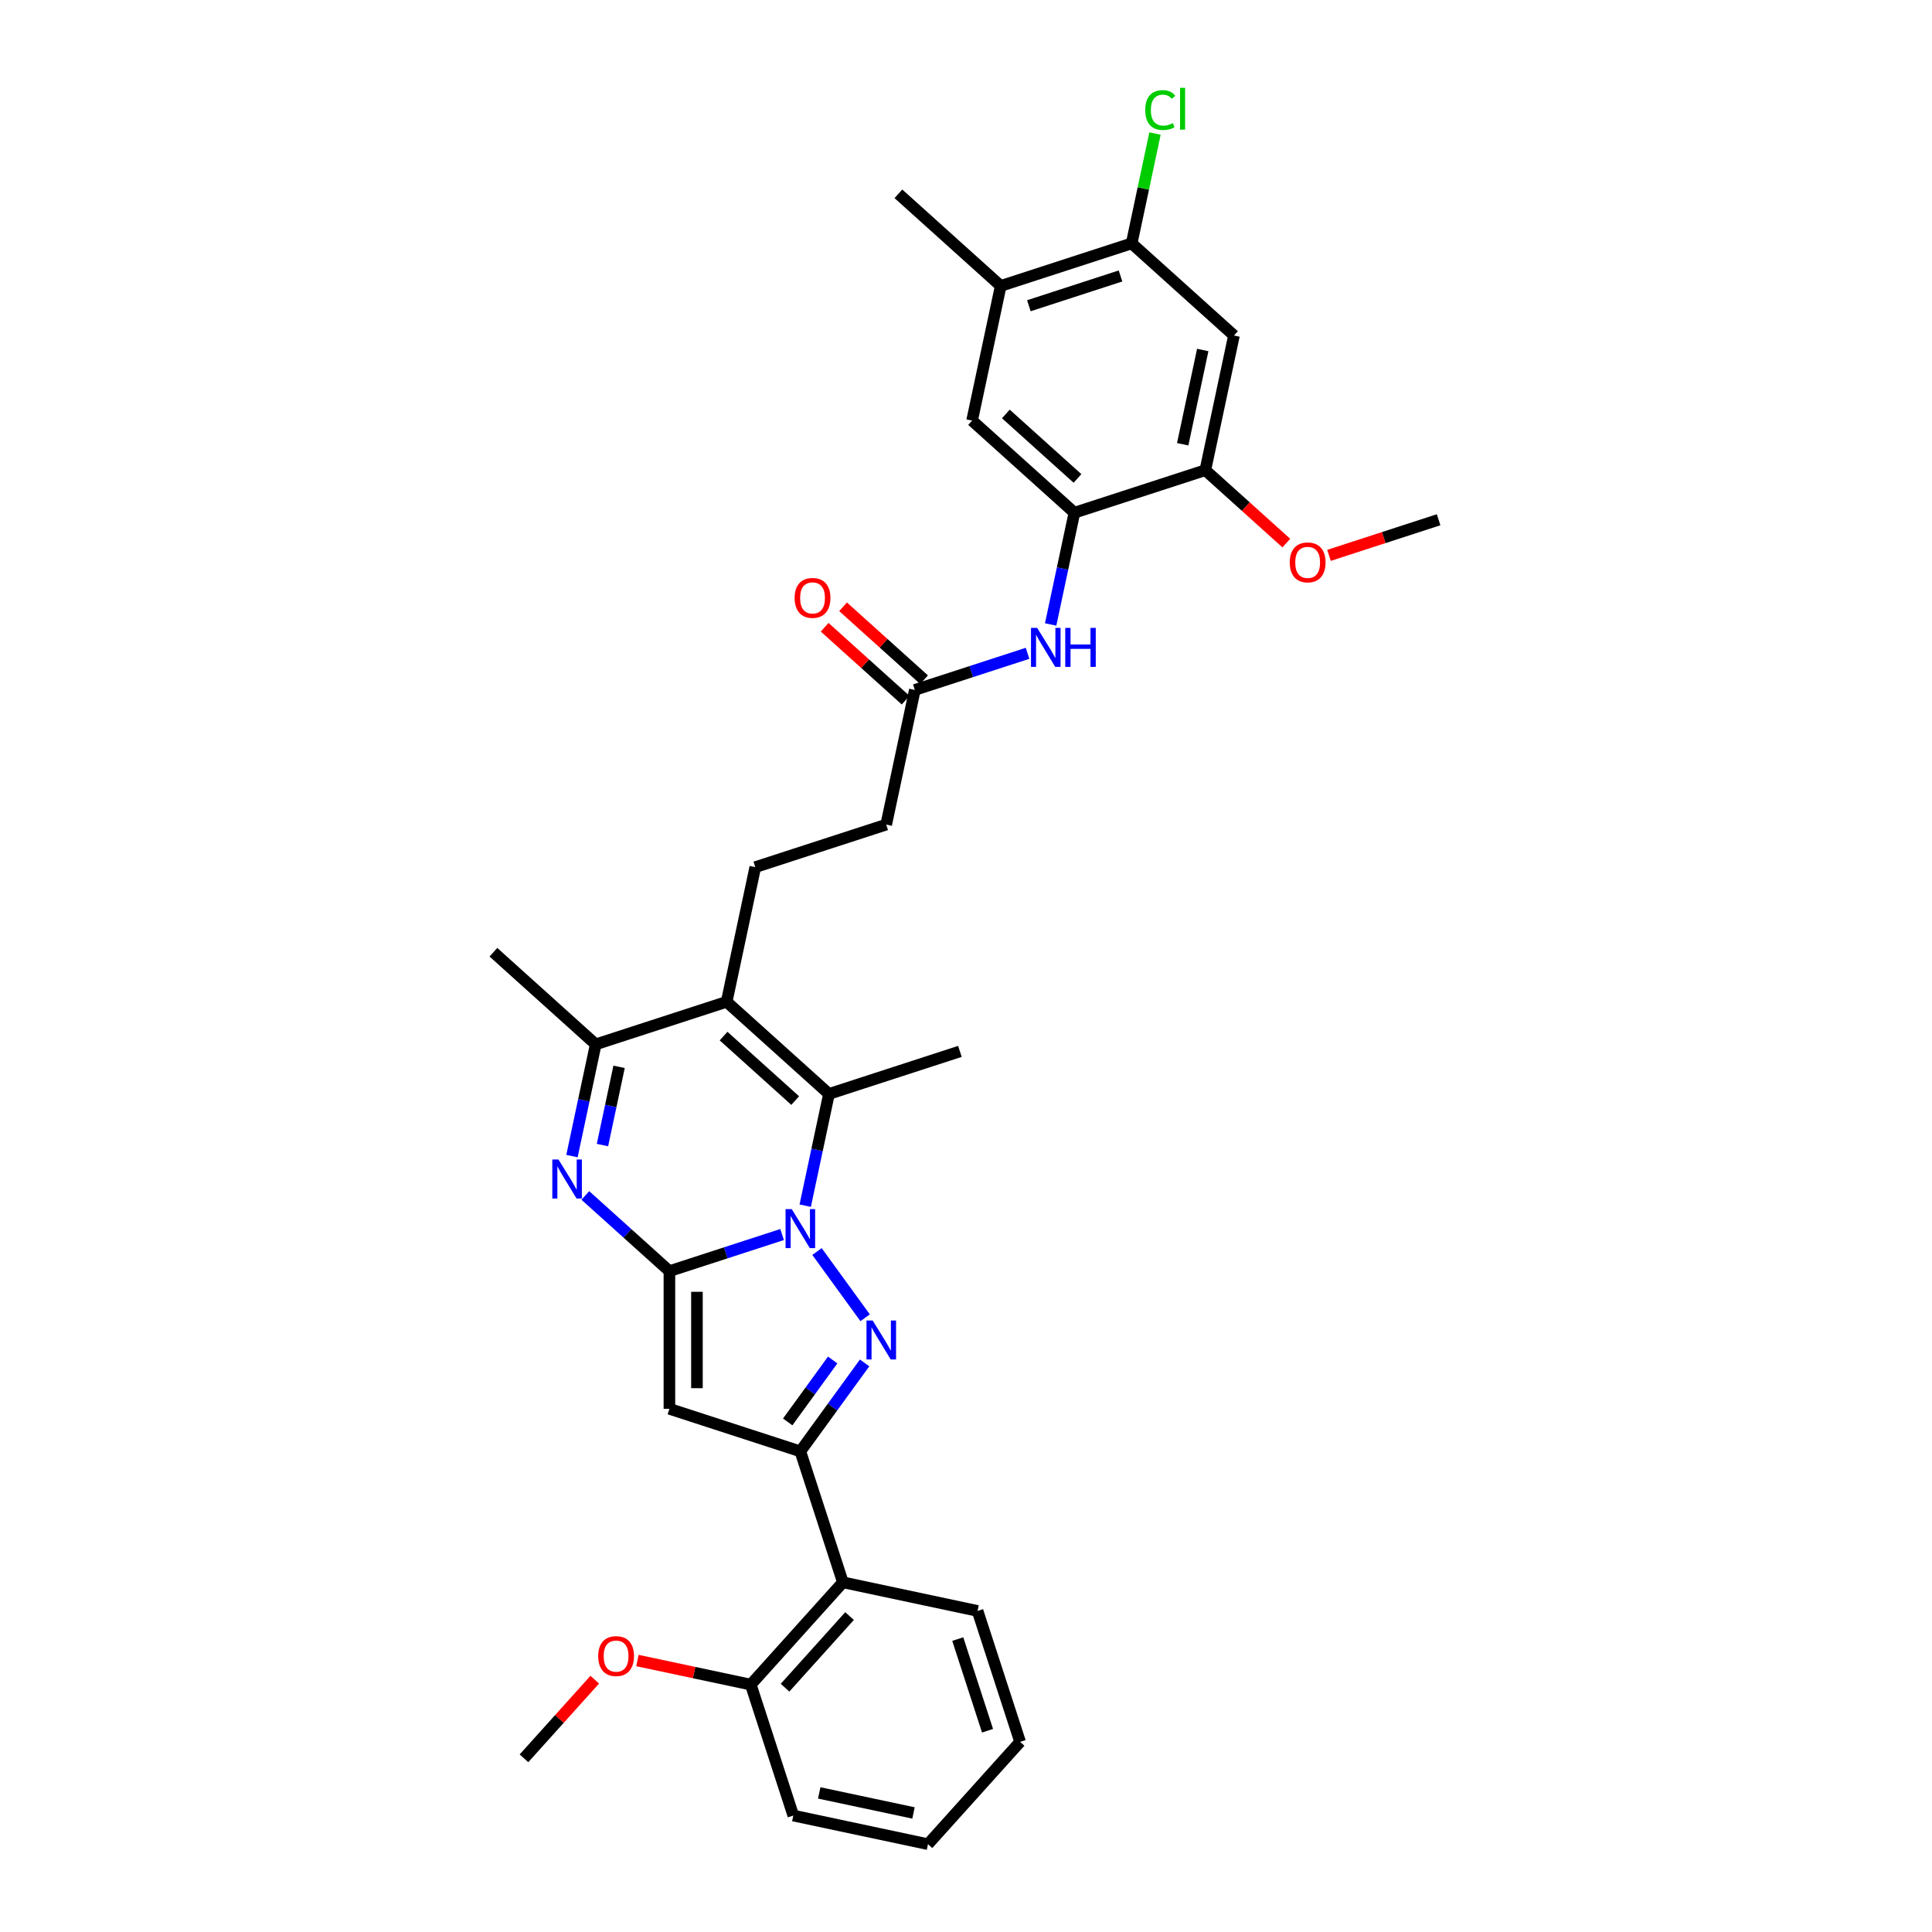 <?xml version='1.0' encoding='iso-8859-1'?>
<svg version='1.1' baseProfile='full'
              xmlns='http://www.w3.org/2000/svg'
                      xmlns:rdkit='http://www.rdkit.org/xml'
                      xmlns:xlink='http://www.w3.org/1999/xlink'
                  xml:space='preserve'
width='1000px' height='1000px' viewBox='0 0 1000 1000'>
<!-- END OF HEADER -->
<rect style='opacity:1.0;fill:#FFFFFF;stroke:none' width='1000' height='1000' x='0' y='0'> </rect>
<path class='bond-0' d='M 404.822,638.989 L 375.653,648.466' style='fill:none;fill-rule:evenodd;stroke:#0000FF;stroke-width:6px;stroke-linecap:butt;stroke-linejoin:miter;stroke-opacity:1' />
<path class='bond-0' d='M 375.653,648.466 L 346.484,657.944' style='fill:none;fill-rule:evenodd;stroke:#000000;stroke-width:6px;stroke-linecap:butt;stroke-linejoin:miter;stroke-opacity:1' />
<path class='bond-1' d='M 422.883,647.795 L 447.785,682.069' style='fill:none;fill-rule:evenodd;stroke:#0000FF;stroke-width:6px;stroke-linecap:butt;stroke-linejoin:miter;stroke-opacity:1' />
<path class='bond-5' d='M 416.781,624.051 L 422.927,595.135' style='fill:none;fill-rule:evenodd;stroke:#0000FF;stroke-width:6px;stroke-linecap:butt;stroke-linejoin:miter;stroke-opacity:1' />
<path class='bond-5' d='M 422.927,595.135 L 429.073,566.219' style='fill:none;fill-rule:evenodd;stroke:#000000;stroke-width:6px;stroke-linecap:butt;stroke-linejoin:miter;stroke-opacity:1' />
<path class='bond-3' d='M 346.484,657.944 L 346.484,729.205' style='fill:none;fill-rule:evenodd;stroke:#000000;stroke-width:6px;stroke-linecap:butt;stroke-linejoin:miter;stroke-opacity:1' />
<path class='bond-3' d='M 360.736,668.633 L 360.736,718.516' style='fill:none;fill-rule:evenodd;stroke:#000000;stroke-width:6px;stroke-linecap:butt;stroke-linejoin:miter;stroke-opacity:1' />
<path class='bond-4' d='M 346.484,657.944 L 324.723,638.35' style='fill:none;fill-rule:evenodd;stroke:#000000;stroke-width:6px;stroke-linecap:butt;stroke-linejoin:miter;stroke-opacity:1' />
<path class='bond-4' d='M 324.723,638.35 L 302.962,618.756' style='fill:none;fill-rule:evenodd;stroke:#0000FF;stroke-width:6px;stroke-linecap:butt;stroke-linejoin:miter;stroke-opacity:1' />
<path class='bond-2' d='M 447.518,705.446 L 430.888,728.336' style='fill:none;fill-rule:evenodd;stroke:#0000FF;stroke-width:6px;stroke-linecap:butt;stroke-linejoin:miter;stroke-opacity:1' />
<path class='bond-2' d='M 430.888,728.336 L 414.257,751.226' style='fill:none;fill-rule:evenodd;stroke:#000000;stroke-width:6px;stroke-linecap:butt;stroke-linejoin:miter;stroke-opacity:1' />
<path class='bond-2' d='M 430.999,703.936 L 419.357,719.959' style='fill:none;fill-rule:evenodd;stroke:#0000FF;stroke-width:6px;stroke-linecap:butt;stroke-linejoin:miter;stroke-opacity:1' />
<path class='bond-2' d='M 419.357,719.959 L 407.716,735.982' style='fill:none;fill-rule:evenodd;stroke:#000000;stroke-width:6px;stroke-linecap:butt;stroke-linejoin:miter;stroke-opacity:1' />
<path class='bond-8' d='M 414.257,751.226 L 436.278,818.999' style='fill:none;fill-rule:evenodd;stroke:#000000;stroke-width:6px;stroke-linecap:butt;stroke-linejoin:miter;stroke-opacity:1' />
<path class='bond-33' d='M 414.257,751.226 L 346.484,729.205' style='fill:none;fill-rule:evenodd;stroke:#000000;stroke-width:6px;stroke-linecap:butt;stroke-linejoin:miter;stroke-opacity:1' />
<path class='bond-34' d='M 296.05,598.389 L 302.197,569.473' style='fill:none;fill-rule:evenodd;stroke:#0000FF;stroke-width:6px;stroke-linecap:butt;stroke-linejoin:miter;stroke-opacity:1' />
<path class='bond-34' d='M 302.197,569.473 L 308.343,540.557' style='fill:none;fill-rule:evenodd;stroke:#000000;stroke-width:6px;stroke-linecap:butt;stroke-linejoin:miter;stroke-opacity:1' />
<path class='bond-34' d='M 311.835,592.677 L 316.137,572.436' style='fill:none;fill-rule:evenodd;stroke:#0000FF;stroke-width:6px;stroke-linecap:butt;stroke-linejoin:miter;stroke-opacity:1' />
<path class='bond-34' d='M 316.137,572.436 L 320.44,552.195' style='fill:none;fill-rule:evenodd;stroke:#000000;stroke-width:6px;stroke-linecap:butt;stroke-linejoin:miter;stroke-opacity:1' />
<path class='bond-6' d='M 429.073,566.219 L 376.116,518.536' style='fill:none;fill-rule:evenodd;stroke:#000000;stroke-width:6px;stroke-linecap:butt;stroke-linejoin:miter;stroke-opacity:1' />
<path class='bond-6' d='M 411.593,569.658 L 374.523,536.28' style='fill:none;fill-rule:evenodd;stroke:#000000;stroke-width:6px;stroke-linecap:butt;stroke-linejoin:miter;stroke-opacity:1' />
<path class='bond-22' d='M 429.073,566.219 L 496.847,544.198' style='fill:none;fill-rule:evenodd;stroke:#000000;stroke-width:6px;stroke-linecap:butt;stroke-linejoin:miter;stroke-opacity:1' />
<path class='bond-7' d='M 376.116,518.536 L 308.343,540.557' style='fill:none;fill-rule:evenodd;stroke:#000000;stroke-width:6px;stroke-linecap:butt;stroke-linejoin:miter;stroke-opacity:1' />
<path class='bond-13' d='M 376.116,518.536 L 390.932,448.833' style='fill:none;fill-rule:evenodd;stroke:#000000;stroke-width:6px;stroke-linecap:butt;stroke-linejoin:miter;stroke-opacity:1' />
<path class='bond-25' d='M 308.343,540.557 L 255.386,492.874' style='fill:none;fill-rule:evenodd;stroke:#000000;stroke-width:6px;stroke-linecap:butt;stroke-linejoin:miter;stroke-opacity:1' />
<path class='bond-18' d='M 436.278,818.999 L 388.595,871.956' style='fill:none;fill-rule:evenodd;stroke:#000000;stroke-width:6px;stroke-linecap:butt;stroke-linejoin:miter;stroke-opacity:1' />
<path class='bond-18' d='M 439.717,836.479 L 406.339,873.549' style='fill:none;fill-rule:evenodd;stroke:#000000;stroke-width:6px;stroke-linecap:butt;stroke-linejoin:miter;stroke-opacity:1' />
<path class='bond-26' d='M 436.278,818.999 L 505.982,833.815' style='fill:none;fill-rule:evenodd;stroke:#000000;stroke-width:6px;stroke-linecap:butt;stroke-linejoin:miter;stroke-opacity:1' />
<path class='bond-9' d='M 556.111,265.383 L 549.964,294.299' style='fill:none;fill-rule:evenodd;stroke:#000000;stroke-width:6px;stroke-linecap:butt;stroke-linejoin:miter;stroke-opacity:1' />
<path class='bond-9' d='M 549.964,294.299 L 543.818,323.215' style='fill:none;fill-rule:evenodd;stroke:#0000FF;stroke-width:6px;stroke-linecap:butt;stroke-linejoin:miter;stroke-opacity:1' />
<path class='bond-12' d='M 556.111,265.383 L 623.884,243.362' style='fill:none;fill-rule:evenodd;stroke:#000000;stroke-width:6px;stroke-linecap:butt;stroke-linejoin:miter;stroke-opacity:1' />
<path class='bond-15' d='M 556.111,265.383 L 503.153,217.7' style='fill:none;fill-rule:evenodd;stroke:#000000;stroke-width:6px;stroke-linecap:butt;stroke-linejoin:miter;stroke-opacity:1' />
<path class='bond-15' d='M 557.704,247.639 L 520.634,214.261' style='fill:none;fill-rule:evenodd;stroke:#000000;stroke-width:6px;stroke-linecap:butt;stroke-linejoin:miter;stroke-opacity:1' />
<path class='bond-10' d='M 638.7,173.659 L 623.884,243.362' style='fill:none;fill-rule:evenodd;stroke:#000000;stroke-width:6px;stroke-linecap:butt;stroke-linejoin:miter;stroke-opacity:1' />
<path class='bond-10' d='M 622.537,181.151 L 612.165,229.944' style='fill:none;fill-rule:evenodd;stroke:#000000;stroke-width:6px;stroke-linecap:butt;stroke-linejoin:miter;stroke-opacity:1' />
<path class='bond-36' d='M 638.7,173.659 L 585.743,125.976' style='fill:none;fill-rule:evenodd;stroke:#000000;stroke-width:6px;stroke-linecap:butt;stroke-linejoin:miter;stroke-opacity:1' />
<path class='bond-11' d='M 531.86,338.153 L 502.691,347.63' style='fill:none;fill-rule:evenodd;stroke:#0000FF;stroke-width:6px;stroke-linecap:butt;stroke-linejoin:miter;stroke-opacity:1' />
<path class='bond-11' d='M 502.691,347.63 L 473.521,357.108' style='fill:none;fill-rule:evenodd;stroke:#000000;stroke-width:6px;stroke-linecap:butt;stroke-linejoin:miter;stroke-opacity:1' />
<path class='bond-23' d='M 623.884,243.362 L 644.84,262.231' style='fill:none;fill-rule:evenodd;stroke:#000000;stroke-width:6px;stroke-linecap:butt;stroke-linejoin:miter;stroke-opacity:1' />
<path class='bond-23' d='M 644.84,262.231 L 665.796,281.1' style='fill:none;fill-rule:evenodd;stroke:#FF0000;stroke-width:6px;stroke-linecap:butt;stroke-linejoin:miter;stroke-opacity:1' />
<path class='bond-20' d='M 390.932,448.833 L 458.705,426.812' style='fill:none;fill-rule:evenodd;stroke:#000000;stroke-width:6px;stroke-linecap:butt;stroke-linejoin:miter;stroke-opacity:1' />
<path class='bond-14' d='M 585.743,125.976 L 517.969,147.997' style='fill:none;fill-rule:evenodd;stroke:#000000;stroke-width:6px;stroke-linecap:butt;stroke-linejoin:miter;stroke-opacity:1' />
<path class='bond-14' d='M 579.981,142.834 L 532.54,158.248' style='fill:none;fill-rule:evenodd;stroke:#000000;stroke-width:6px;stroke-linecap:butt;stroke-linejoin:miter;stroke-opacity:1' />
<path class='bond-21' d='M 585.743,125.976 L 591.784,97.552' style='fill:none;fill-rule:evenodd;stroke:#000000;stroke-width:6px;stroke-linecap:butt;stroke-linejoin:miter;stroke-opacity:1' />
<path class='bond-21' d='M 591.784,97.552 L 597.826,69.127' style='fill:none;fill-rule:evenodd;stroke:#00CC00;stroke-width:6px;stroke-linecap:butt;stroke-linejoin:miter;stroke-opacity:1' />
<path class='bond-17' d='M 503.153,217.7 L 517.969,147.997' style='fill:none;fill-rule:evenodd;stroke:#000000;stroke-width:6px;stroke-linecap:butt;stroke-linejoin:miter;stroke-opacity:1' />
<path class='bond-16' d='M 473.521,357.108 L 458.705,426.812' style='fill:none;fill-rule:evenodd;stroke:#000000;stroke-width:6px;stroke-linecap:butt;stroke-linejoin:miter;stroke-opacity:1' />
<path class='bond-19' d='M 478.29,351.812 L 457.334,332.943' style='fill:none;fill-rule:evenodd;stroke:#000000;stroke-width:6px;stroke-linecap:butt;stroke-linejoin:miter;stroke-opacity:1' />
<path class='bond-19' d='M 457.334,332.943 L 436.378,314.075' style='fill:none;fill-rule:evenodd;stroke:#FF0000;stroke-width:6px;stroke-linecap:butt;stroke-linejoin:miter;stroke-opacity:1' />
<path class='bond-19' d='M 468.753,362.404 L 447.797,343.535' style='fill:none;fill-rule:evenodd;stroke:#000000;stroke-width:6px;stroke-linecap:butt;stroke-linejoin:miter;stroke-opacity:1' />
<path class='bond-19' d='M 447.797,343.535 L 426.841,324.666' style='fill:none;fill-rule:evenodd;stroke:#FF0000;stroke-width:6px;stroke-linecap:butt;stroke-linejoin:miter;stroke-opacity:1' />
<path class='bond-27' d='M 517.969,147.997 L 465.012,100.314' style='fill:none;fill-rule:evenodd;stroke:#000000;stroke-width:6px;stroke-linecap:butt;stroke-linejoin:miter;stroke-opacity:1' />
<path class='bond-24' d='M 388.595,871.956 L 359.266,865.722' style='fill:none;fill-rule:evenodd;stroke:#000000;stroke-width:6px;stroke-linecap:butt;stroke-linejoin:miter;stroke-opacity:1' />
<path class='bond-24' d='M 359.266,865.722 L 329.937,859.488' style='fill:none;fill-rule:evenodd;stroke:#FF0000;stroke-width:6px;stroke-linecap:butt;stroke-linejoin:miter;stroke-opacity:1' />
<path class='bond-28' d='M 388.595,871.956 L 410.616,939.729' style='fill:none;fill-rule:evenodd;stroke:#000000;stroke-width:6px;stroke-linecap:butt;stroke-linejoin:miter;stroke-opacity:1' />
<path class='bond-29' d='M 687.887,287.456 L 716.25,278.24' style='fill:none;fill-rule:evenodd;stroke:#FF0000;stroke-width:6px;stroke-linecap:butt;stroke-linejoin:miter;stroke-opacity:1' />
<path class='bond-29' d='M 716.25,278.24 L 744.614,269.024' style='fill:none;fill-rule:evenodd;stroke:#000000;stroke-width:6px;stroke-linecap:butt;stroke-linejoin:miter;stroke-opacity:1' />
<path class='bond-30' d='M 307.846,869.407 L 289.527,889.752' style='fill:none;fill-rule:evenodd;stroke:#FF0000;stroke-width:6px;stroke-linecap:butt;stroke-linejoin:miter;stroke-opacity:1' />
<path class='bond-30' d='M 289.527,889.752 L 271.209,910.097' style='fill:none;fill-rule:evenodd;stroke:#000000;stroke-width:6px;stroke-linecap:butt;stroke-linejoin:miter;stroke-opacity:1' />
<path class='bond-31' d='M 505.982,833.815 L 528.003,901.588' style='fill:none;fill-rule:evenodd;stroke:#000000;stroke-width:6px;stroke-linecap:butt;stroke-linejoin:miter;stroke-opacity:1' />
<path class='bond-31' d='M 495.731,848.385 L 511.145,895.826' style='fill:none;fill-rule:evenodd;stroke:#000000;stroke-width:6px;stroke-linecap:butt;stroke-linejoin:miter;stroke-opacity:1' />
<path class='bond-35' d='M 410.616,939.729 L 480.32,954.545' style='fill:none;fill-rule:evenodd;stroke:#000000;stroke-width:6px;stroke-linecap:butt;stroke-linejoin:miter;stroke-opacity:1' />
<path class='bond-35' d='M 424.035,928.011 L 472.828,938.382' style='fill:none;fill-rule:evenodd;stroke:#000000;stroke-width:6px;stroke-linecap:butt;stroke-linejoin:miter;stroke-opacity:1' />
<path class='bond-32' d='M 528.003,901.588 L 480.32,954.545' style='fill:none;fill-rule:evenodd;stroke:#000000;stroke-width:6px;stroke-linecap:butt;stroke-linejoin:miter;stroke-opacity:1' />
<path  class='atom-0' d='M 409.796 625.832
L 416.409 636.522
Q 417.065 637.576, 418.12 639.486
Q 419.174 641.396, 419.231 641.51
L 419.231 625.832
L 421.911 625.832
L 421.911 646.014
L 419.146 646.014
L 412.048 634.327
Q 411.222 632.959, 410.338 631.391
Q 409.483 629.823, 409.226 629.339
L 409.226 646.014
L 406.604 646.014
L 406.604 625.832
L 409.796 625.832
' fill='#0000FF'/>
<path  class='atom-2' d='M 451.683 683.484
L 458.296 694.173
Q 458.951 695.228, 460.006 697.137
Q 461.061 699.047, 461.118 699.161
L 461.118 683.484
L 463.797 683.484
L 463.797 703.665
L 461.032 703.665
L 453.934 691.978
Q 453.108 690.61, 452.224 689.042
Q 451.369 687.474, 451.113 686.99
L 451.113 703.665
L 448.49 703.665
L 448.49 683.484
L 451.683 683.484
' fill='#0000FF'/>
<path  class='atom-5' d='M 289.066 600.17
L 295.679 610.86
Q 296.335 611.914, 297.389 613.824
Q 298.444 615.734, 298.501 615.848
L 298.501 600.17
L 301.18 600.17
L 301.18 620.352
L 298.415 620.352
L 291.318 608.665
Q 290.491 607.297, 289.608 605.729
Q 288.752 604.161, 288.496 603.676
L 288.496 620.352
L 285.873 620.352
L 285.873 600.17
L 289.066 600.17
' fill='#0000FF'/>
<path  class='atom-12' d='M 536.834 324.997
L 543.447 335.686
Q 544.102 336.74, 545.157 338.65
Q 546.212 340.56, 546.269 340.674
L 546.269 324.997
L 548.948 324.997
L 548.948 345.178
L 546.183 345.178
L 539.086 333.491
Q 538.259 332.123, 537.375 330.555
Q 536.52 328.987, 536.264 328.503
L 536.264 345.178
L 533.641 345.178
L 533.641 324.997
L 536.834 324.997
' fill='#0000FF'/>
<path  class='atom-12' d='M 551.371 324.997
L 554.107 324.997
L 554.107 333.576
L 564.426 333.576
L 564.426 324.997
L 567.162 324.997
L 567.162 345.178
L 564.426 345.178
L 564.426 335.857
L 554.107 335.857
L 554.107 345.178
L 551.371 345.178
L 551.371 324.997
' fill='#0000FF'/>
<path  class='atom-20' d='M 411.3 309.482
Q 411.3 304.636, 413.695 301.928
Q 416.089 299.22, 420.564 299.22
Q 425.039 299.22, 427.434 301.928
Q 429.828 304.636, 429.828 309.482
Q 429.828 314.385, 427.405 317.178
Q 424.982 319.943, 420.564 319.943
Q 416.117 319.943, 413.695 317.178
Q 411.3 314.413, 411.3 309.482
M 420.564 317.663
Q 423.643 317.663, 425.296 315.61
Q 426.978 313.53, 426.978 309.482
Q 426.978 305.52, 425.296 303.525
Q 423.643 301.501, 420.564 301.501
Q 417.486 301.501, 415.804 303.496
Q 414.151 305.491, 414.151 309.482
Q 414.151 313.558, 415.804 315.61
Q 417.486 317.663, 420.564 317.663
' fill='#FF0000'/>
<path  class='atom-22' d='M 592.777 56.97
Q 592.777 51.953, 595.114 49.331
Q 597.48 46.68, 601.955 46.68
Q 606.117 46.68, 608.34 49.616
L 606.459 51.155
Q 604.834 49.018, 601.955 49.018
Q 598.905 49.018, 597.281 51.07
Q 595.684 53.094, 595.684 56.97
Q 595.684 60.961, 597.338 63.013
Q 599.019 65.066, 602.269 65.066
Q 604.492 65.066, 607.086 63.726
L 607.884 65.864
Q 606.83 66.548, 605.233 66.947
Q 603.637 67.346, 601.87 67.346
Q 597.48 67.346, 595.114 64.666
Q 592.777 61.987, 592.777 56.97
' fill='#00CC00'/>
<path  class='atom-22' d='M 610.792 45.455
L 613.414 45.455
L 613.414 67.089
L 610.792 67.089
L 610.792 45.455
' fill='#00CC00'/>
<path  class='atom-24' d='M 667.577 291.102
Q 667.577 286.257, 669.972 283.549
Q 672.366 280.841, 676.841 280.841
Q 681.316 280.841, 683.711 283.549
Q 686.105 286.257, 686.105 291.102
Q 686.105 296.005, 683.682 298.799
Q 681.259 301.563, 676.841 301.563
Q 672.394 301.563, 669.972 298.799
Q 667.577 296.034, 667.577 291.102
M 676.841 299.283
Q 679.92 299.283, 681.573 297.231
Q 683.255 295.15, 683.255 291.102
Q 683.255 287.14, 681.573 285.145
Q 679.92 283.121, 676.841 283.121
Q 673.763 283.121, 672.081 285.116
Q 670.428 287.112, 670.428 291.102
Q 670.428 295.178, 672.081 297.231
Q 673.763 299.283, 676.841 299.283
' fill='#FF0000'/>
<path  class='atom-25' d='M 309.628 857.197
Q 309.628 852.351, 312.022 849.644
Q 314.416 846.936, 318.892 846.936
Q 323.367 846.936, 325.761 849.644
Q 328.155 852.351, 328.155 857.197
Q 328.155 862.1, 325.733 864.893
Q 323.31 867.658, 318.892 867.658
Q 314.445 867.658, 312.022 864.893
Q 309.628 862.128, 309.628 857.197
M 318.892 865.378
Q 321.97 865.378, 323.623 863.326
Q 325.305 861.245, 325.305 857.197
Q 325.305 853.235, 323.623 851.24
Q 321.97 849.216, 318.892 849.216
Q 315.813 849.216, 314.131 851.211
Q 312.478 853.207, 312.478 857.197
Q 312.478 861.273, 314.131 863.326
Q 315.813 865.378, 318.892 865.378
' fill='#FF0000'/>
</svg>
